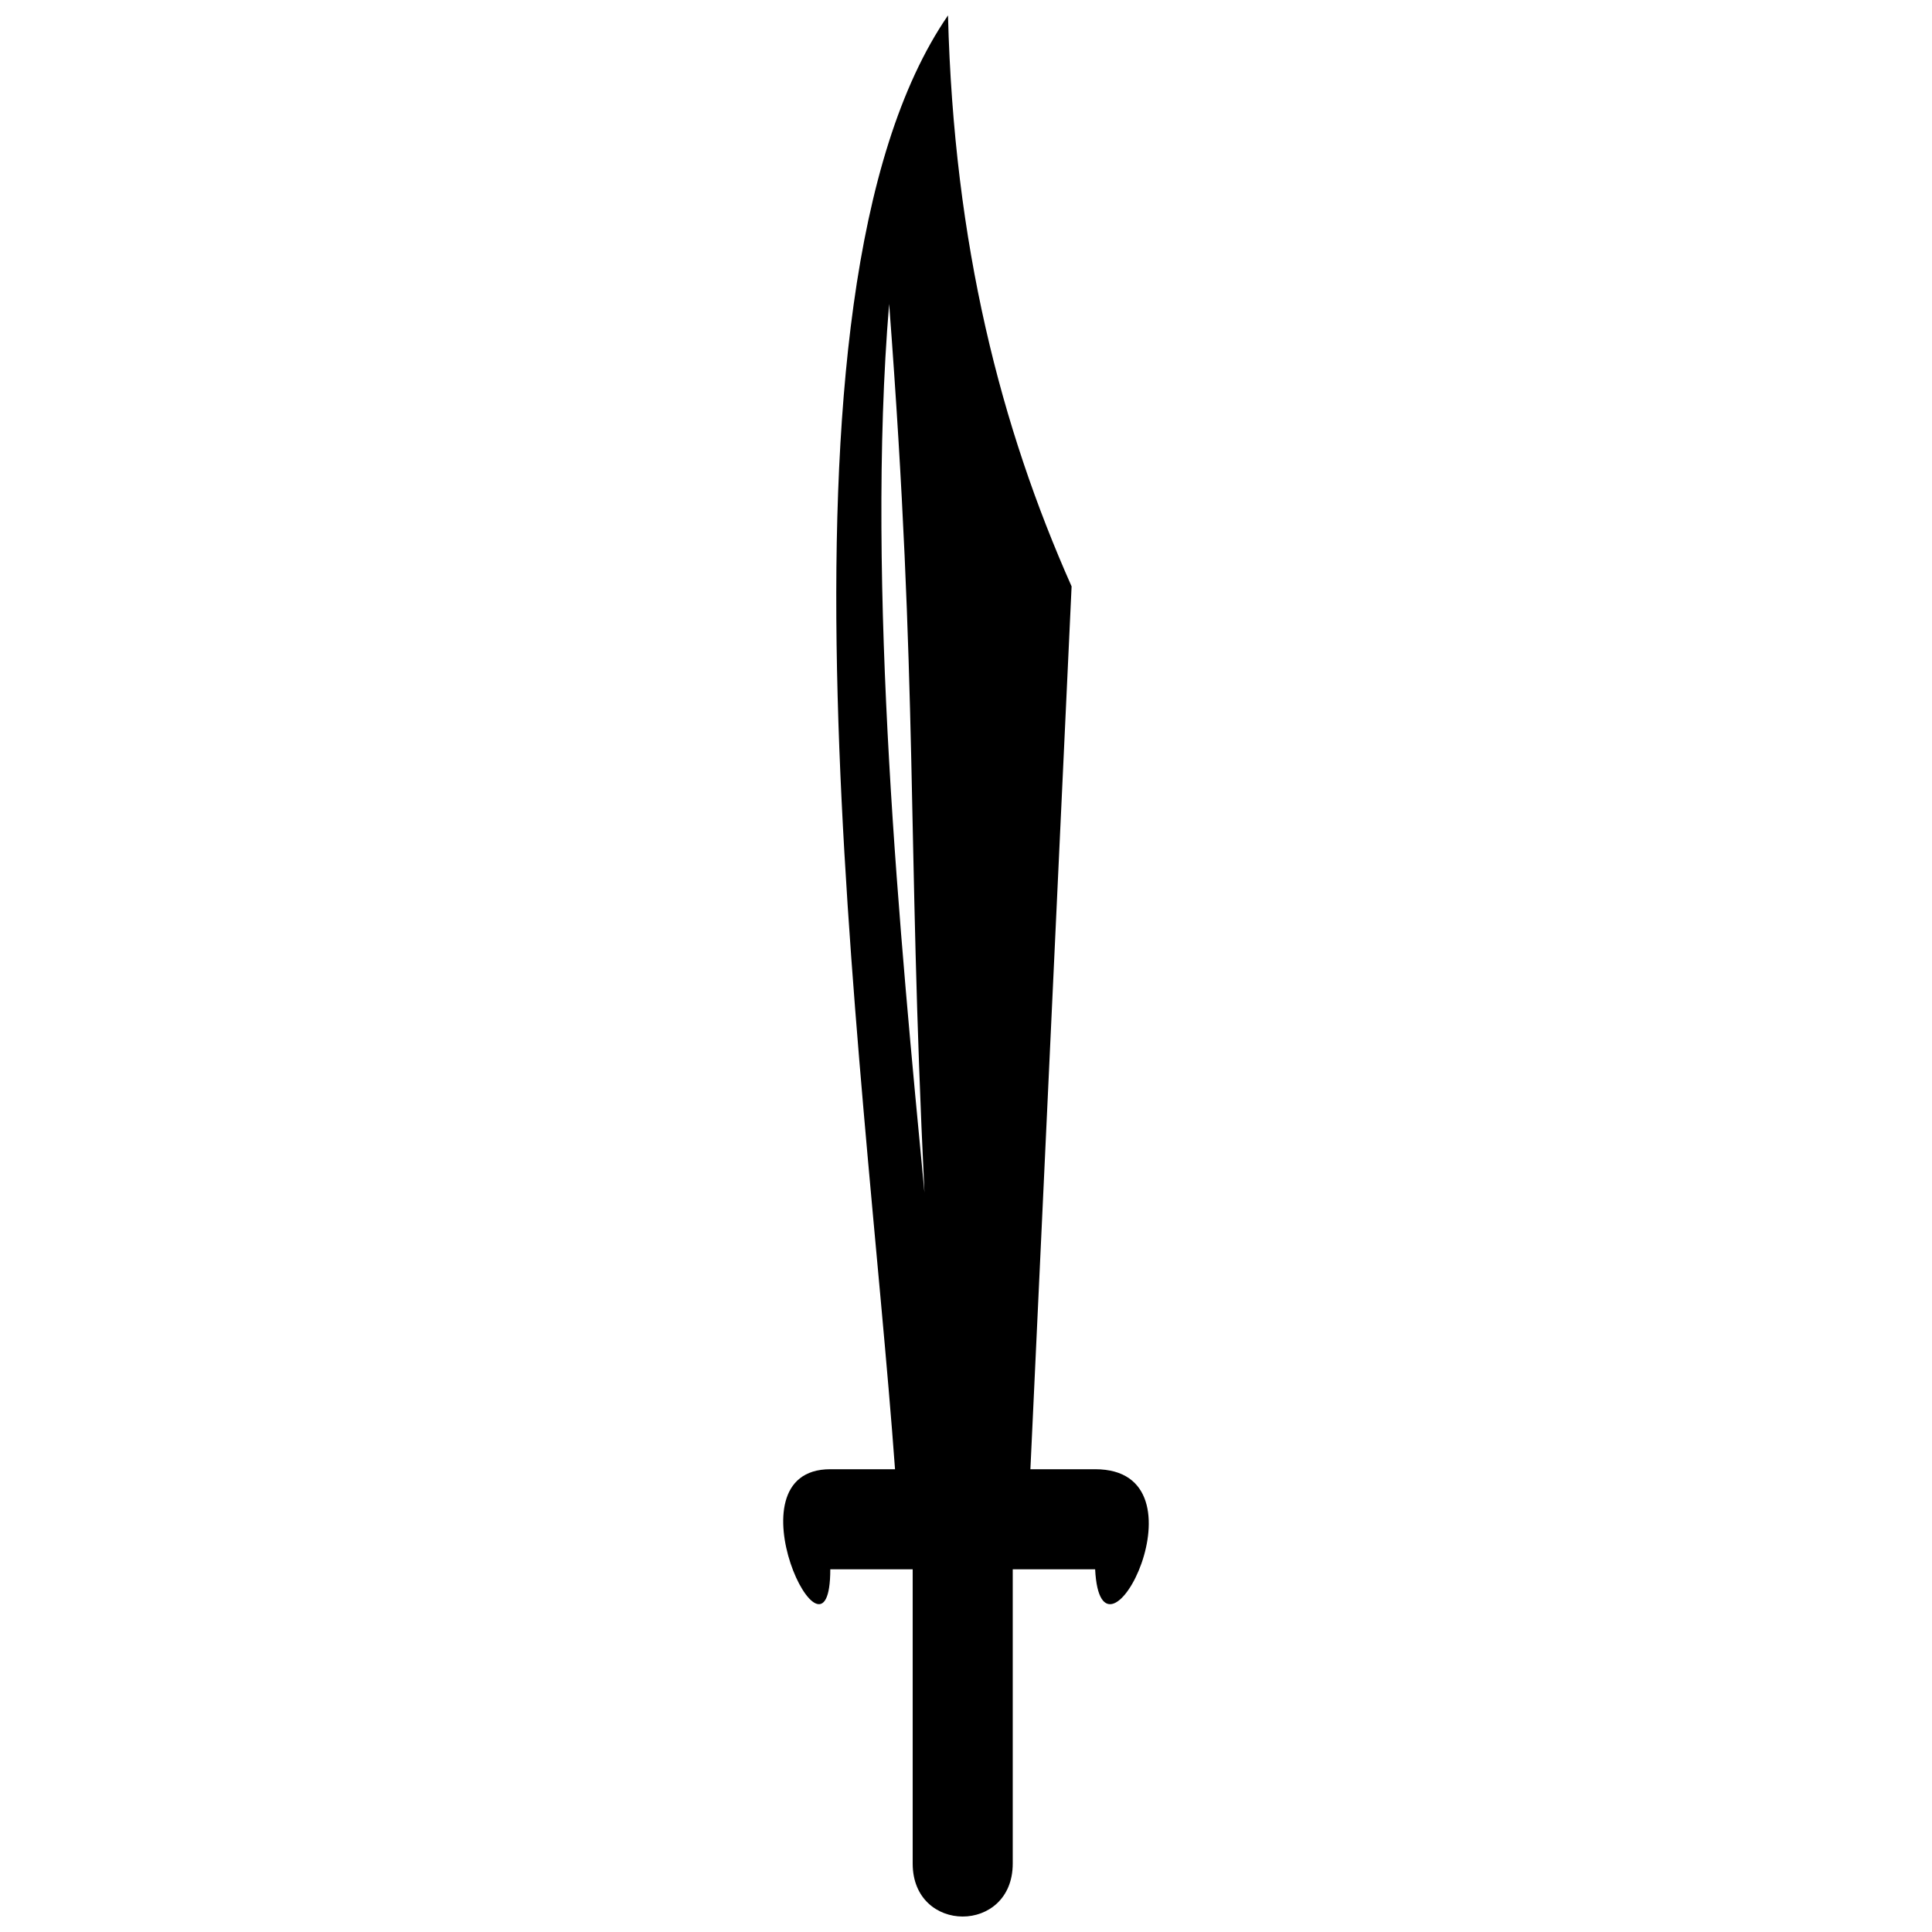 <?xml version="1.0" encoding="UTF-8"?>
<!-- Uploaded to: ICON Repo, www.svgrepo.com, Generator: ICON Repo Mixer Tools -->
<svg width="800px" height="800px" version="1.1" viewBox="144 144 512 512" xmlns="http://www.w3.org/2000/svg">
 <defs>
  <clipPath id="a">
   <path d="m351 148.09h98v503.81h-98z"/>
  </clipPath>
 </defs>
 <g clip-path="url(#a)">
  <path d="m395.23 148.1c1.559 60.832 14.035 109.19 32.754 151.3l-10.918 233.96h17.156c31.191 0 1.559 57.715 0 26.516h-21.836v77.988c0 18.715-26.516 18.715-26.516 0v-77.988h-21.836c0 31.191-28.074-26.516 0-26.516h17.156c-7.797-107.63-37.438-310.4 14.035-385.27v0.008zm-15.598 76.43c-6.238 74.867 3.121 170.02 9.359 235.52-4.68-96.703-1.559-132.58-9.359-235.52z" fill-rule="evenodd"/>
 </g>
</svg>